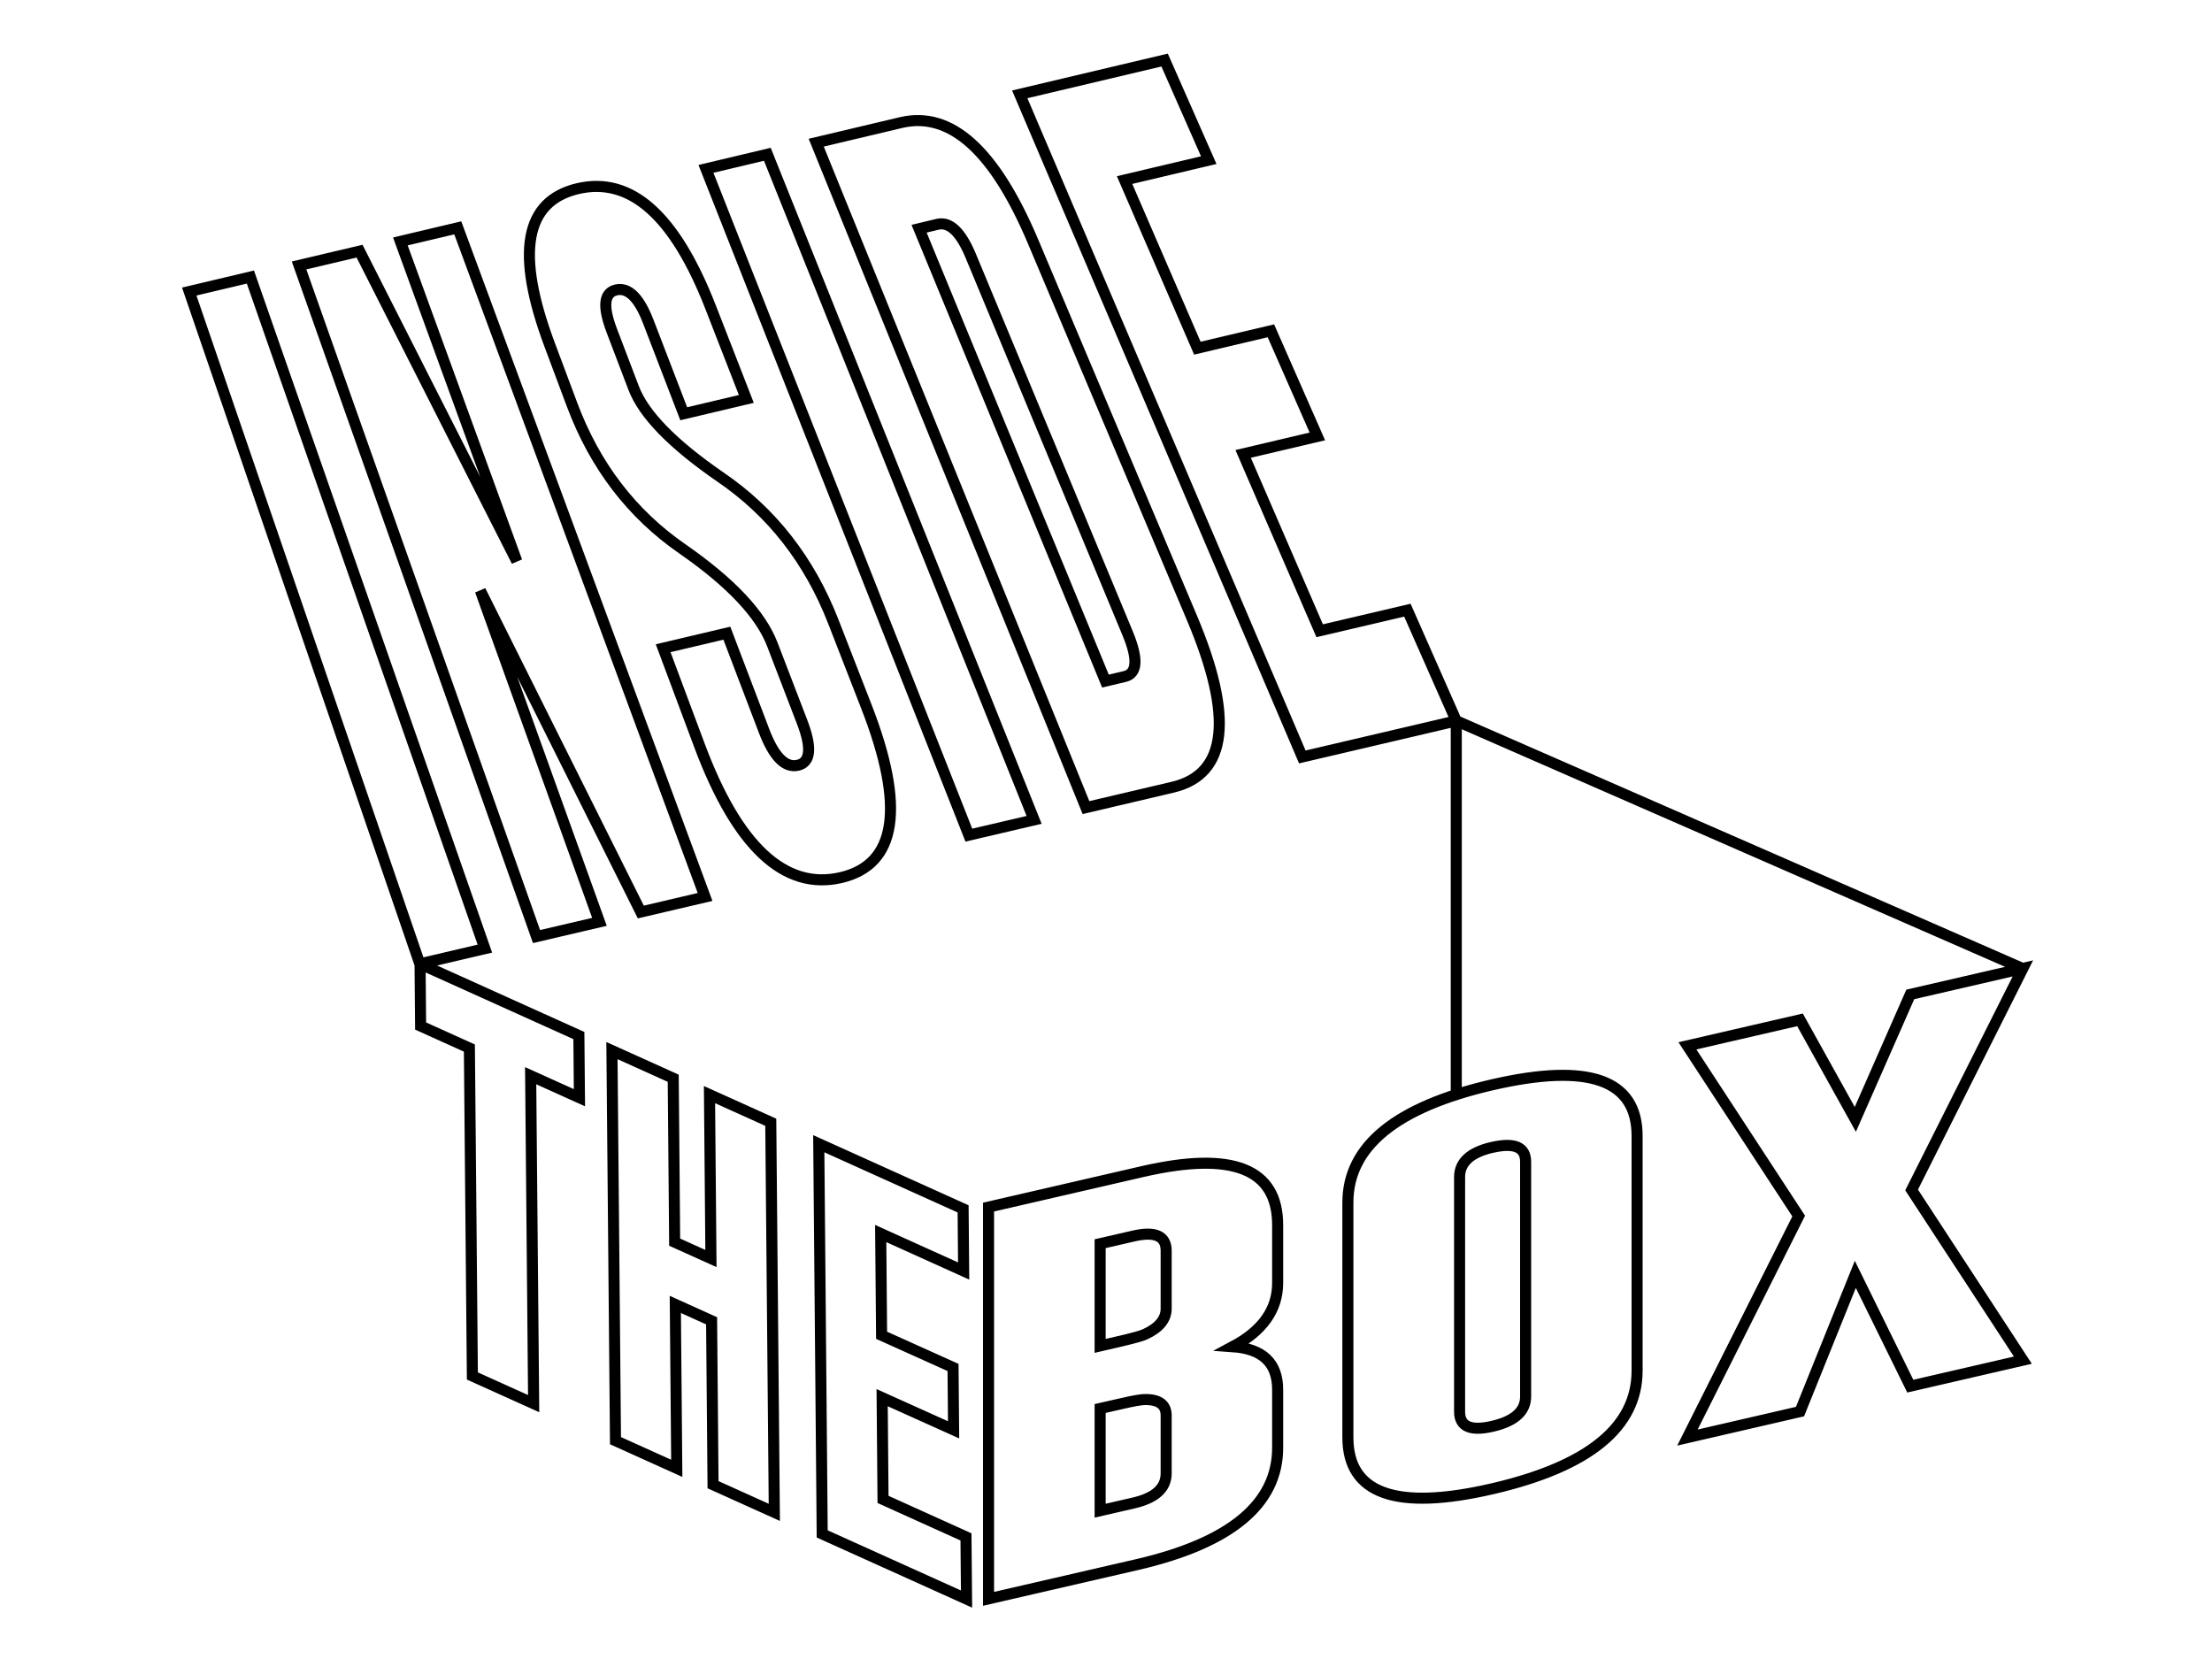 <svg xml:space="preserve" style="enable-background:new 0 0 200 150;" viewBox="0 0 200 150" y="0px" x="0px" xmlns:xlink="http://www.w3.org/1999/xlink" xmlns="http://www.w3.org/2000/svg" id="Ebene_1" version="1.1">
<style type="text/css">
	.st0{fill:none;stroke:#000000;stroke-miterlimit:10;}
</style>
<path d="M37.96,87.15l5.88-1.38L22.64,25.05l-5.53,1.31L37.96,87.15z M48.51,84.68l5.69-1.33L43.43,53.4l14.51,29.06
	l5.81-1.36L41.39,20.6l-5.19,1.23l10.53,28.92L32.51,22.71L27.04,24L48.51,84.68z M51.72,36.58c2.07,5.53,5.4,9.89,10.01,13.07
	c4.36,3.03,7.07,5.91,8.11,8.64l2.67,6.95c0.91,2.36,0.79,3.68-0.36,3.95c-1.16,0.27-2.19-0.78-3.08-3.14l-3.35-8.8l-5.76,1.36
	l3.29,8.81c3.4,9.09,7.67,13.11,12.78,11.93c5.09-1.19,5.84-6.39,2.3-15.48l-2.99-7.68c-2.17-5.56-5.58-9.91-10.22-13.07
	c-4.31-2.97-6.92-5.65-7.83-8.04l-1.98-5.2c-0.83-2.19-0.7-3.4,0.38-3.66l0.03-0.01c1.1-0.24,2.07,0.72,2.9,2.88l3.2,8.32l5.66-1.34
	l-3.24-8.32C61,19.45,57.01,15.93,52.22,17.06c-4.78,1.14-5.63,5.81-2.52,14.12L51.72,36.58z M87.6,75.51l5.9-1.38L69.38,13.95
	l-5.55,1.32L87.6,75.51z M98.19,73.02l7.87-1.85c4.94-1.18,5.5-6.32,1.71-15.3L93.41,21.85c-3.49-8.26-7.45-11.82-11.93-10.77
	L73.8,12.9L98.19,73.02z M84.77,20.28c1.1-0.26,2.11,0.7,3.02,2.9l14.16,34.07c0.97,2.34,0.89,3.65-0.26,3.92l-1.74,0.41L83.1,20.68
	L84.77,20.28z M117.75,68.44l13.92-3.26l-4.42-10.01l-7.93,1.86l-6.92-15.99l6.71-1.58l-4.2-9.55l-6.65,1.57l-6.58-15.2l7.61-1.8
	l-3.99-9.05L92.2,8.53L117.75,68.44z M37.98,87.15l0.05,5.62l4.41,1.99l0.27,29.65l5.54,2.5l-0.27-29.65l4.41,1.99l-0.05-5.62
	L37.98,87.15z M55.65,130.26l5.54,2.5l-0.13-14.82l3.28,1.48l0.13,14.82l5.54,2.5l-0.32-35.27l-5.54-2.5l0.13,14.82l-3.28-1.48
	l-0.13-14.82l-5.54-2.5L55.65,130.26z M74.34,138.69l13.05,5.89l-0.05-5.62l-7.5-3.39l-0.08-9.2l6.46,2.91l-0.05-5.64l-6.46-2.91
	l-0.08-9.2l7.5,3.39l-0.05-5.62l-13.05-5.89L74.34,138.69z M89.38,144.56l13.45-3.1c8.46-1.96,12.69-5.49,12.69-10.57v-5.24
	c0-2.41-1.35-3.7-4.06-3.89c2.71-1.44,4.06-3.36,4.06-5.77v-5.22c0-5.1-4.06-6.71-12.18-4.85l-13.96,3.22V144.56z M102.47,111.76
	c1.98-0.46,2.97-0.01,2.97,1.33v5.22c0,0.97-0.64,1.75-1.91,2.33c-0.32,0.15-1.03,0.34-2.12,0.6l-1.94,0.45v-9.24L102.47,111.76z
	 M101.41,126.91c1.07-0.25,1.78-0.37,2.12-0.37c1.27-0.01,1.91,0.47,1.91,1.44v5.24c0,1.33-0.99,2.23-2.97,2.68l-3,0.69v-9.24
	L101.41,126.91z M148.02,102.71c0-5.1-4.36-6.64-13.09-4.63c-8.7,2.01-13.06,5.56-13.06,10.65v21.23c0,5.11,4.35,6.66,13.06,4.65
	c8.72-2.02,13.09-5.58,13.09-10.68V102.71z M137.94,126.27c0,1.33-1,2.23-3,2.69c-1.98,0.46-2.97,0.02-2.97-1.31v-21.23
	c0-1.33,0.98-2.23,2.94-2.68l0.06-0.01c1.98-0.44,2.97-0.01,2.97,1.31V126.27z M152.57,94.56l10.06,15.39l-10.06,20.03l10.18-2.35
	l5-12.41l4.97,10.11l10.18-2.35l-10.06-15.39l10.06-20.03l-10.18,2.35l-4.97,11.3l-5-9L152.57,94.56z M131.67,98.97v-33.8
	l51.22,22.4" class="st0"></path>
</svg>
